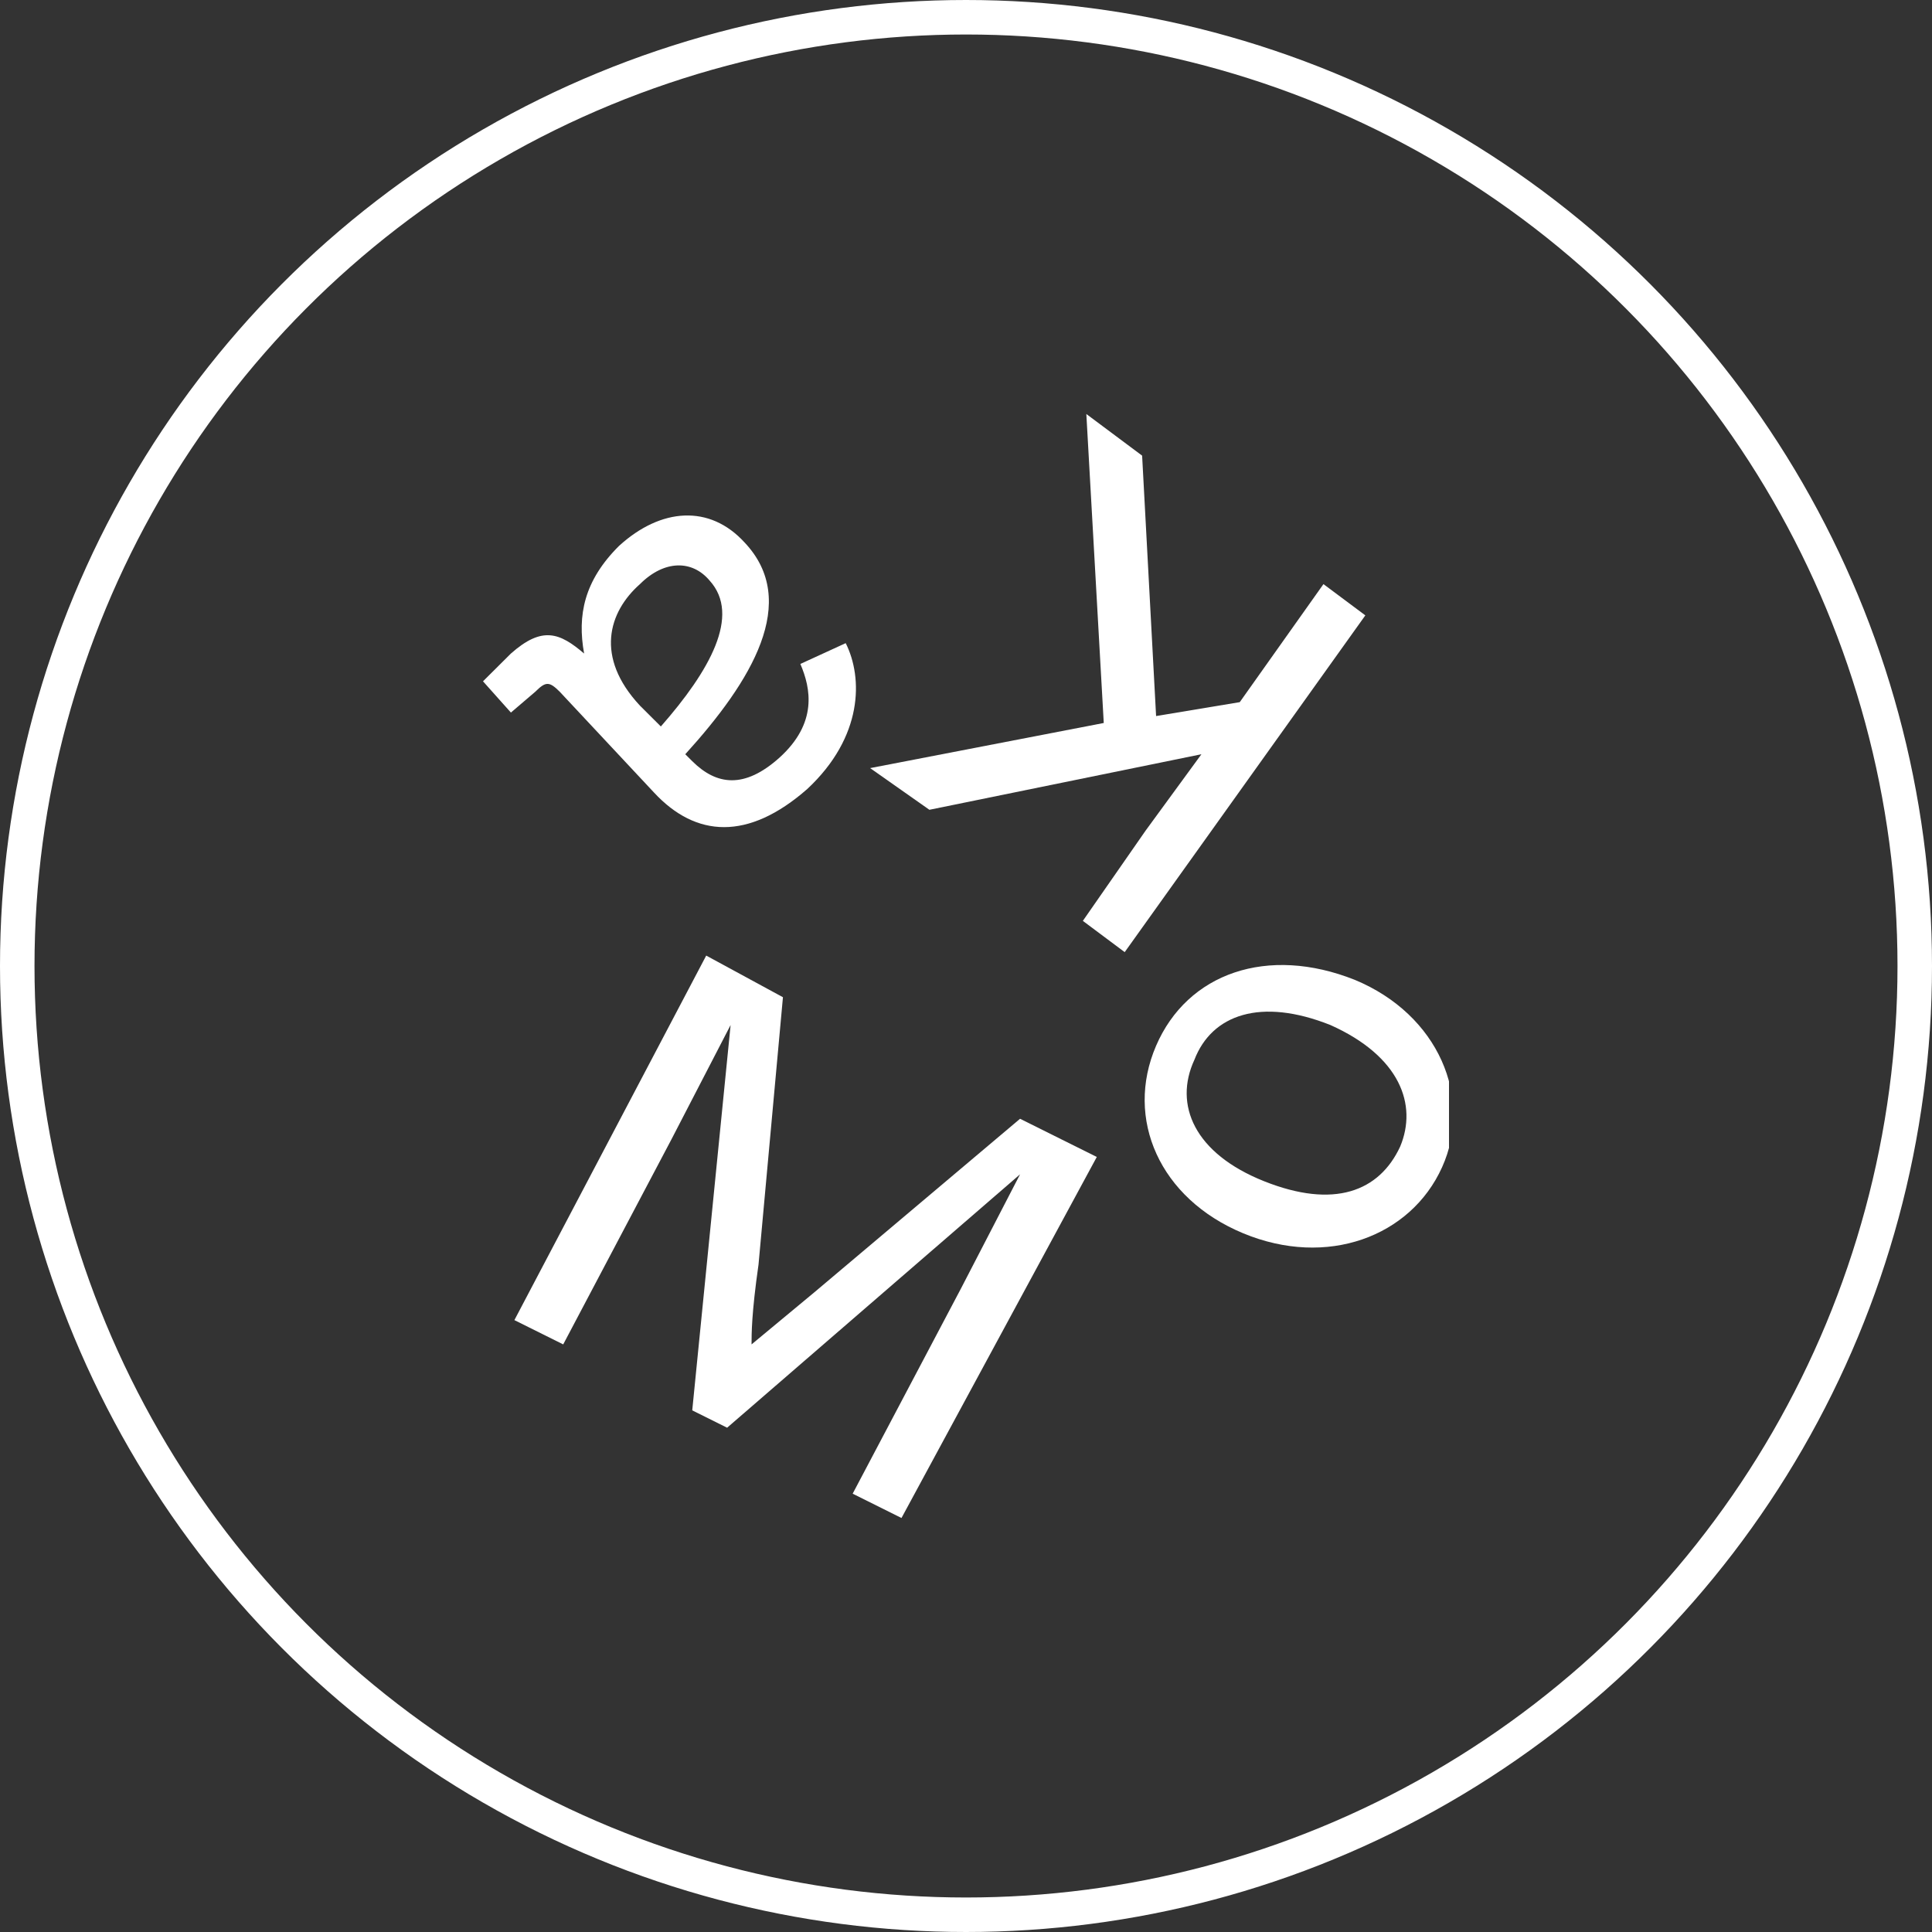 <svg width="56" height="56" viewBox="0 0 56 56" fill="none" xmlns="http://www.w3.org/2000/svg">
<rect x="0" y="0" width="56" height="56" fill="#333333" stroke="none"/>
<circle cx="28" cy="28" r="27.5" stroke="white"/>
<g clip-path="url(#clip0)">
<path d="M14.91 38.264L20.47 27.698L22.694 28.905L21.986 36.654C21.784 38.063 21.784 38.667 21.784 38.968L23.603 37.459L29.567 32.428L31.791 33.535L26.13 44L24.715 43.295L27.849 37.358L29.567 34.038L21.076 41.383L20.065 40.88L21.177 29.711L19.459 33.031L16.325 38.968L14.91 38.264Z" fill="white"/>
<path d="M36.036 35.748C33.61 34.742 32.599 32.428 33.509 30.314C34.419 28.201 36.744 27.396 39.271 28.402C41.697 29.409 42.708 31.824 41.798 33.836C40.888 35.849 38.462 36.755 36.036 35.748ZM38.563 29.711C36.541 28.906 35.126 29.409 34.621 30.717C34.014 32.025 34.621 33.434 36.642 34.239C38.664 35.044 39.978 34.541 40.585 33.233C41.09 32.025 40.585 30.616 38.563 29.711Z" fill="white"/>
<path d="M33.105 13.207L33.51 20.755L35.935 20.352L38.361 16.931L39.575 17.837L32.6 27.598L31.387 26.692L33.206 24.076L34.824 21.862L26.939 23.472L25.221 22.264L31.993 20.956L31.488 12L33.105 13.207Z" fill="white"/>
<path d="M21.581 15.723C23.199 17.434 21.783 19.748 19.863 21.862L20.065 22.063C20.773 22.767 21.581 22.868 22.592 21.962C23.704 20.956 23.502 19.95 23.199 19.245L24.513 18.642C25.018 19.648 25.018 21.358 23.401 22.868C21.682 24.377 20.166 24.277 18.953 22.968L16.224 20.05C15.921 19.748 15.819 19.748 15.516 20.05L14.809 20.654L14 19.748L14.809 18.943C15.718 18.138 16.224 18.34 16.931 18.943C16.729 17.836 16.931 16.83 17.942 15.824C19.155 14.717 20.57 14.616 21.581 15.723ZM18.549 20.453L19.155 21.057C20.57 19.447 21.48 17.836 20.57 16.83C20.065 16.226 19.256 16.226 18.549 16.931C17.639 17.736 17.235 19.044 18.549 20.453Z" fill="white"/>
</g>
<defs>
<clipPath id="clip0">
<rect width="28" height="32" fill="white" transform="translate(14 12)"/>
</clipPath>
</defs>
</svg>
